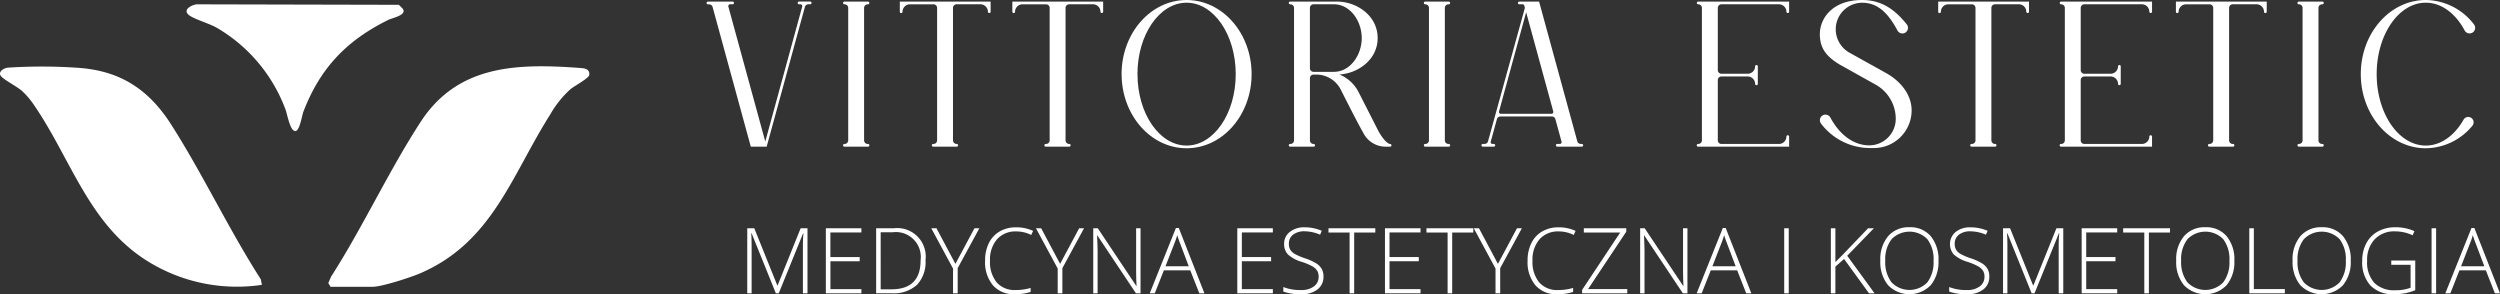 <?xml version="1.0" encoding="UTF-8"?> <svg xmlns="http://www.w3.org/2000/svg" xmlns:xlink="http://www.w3.org/1999/xlink" width="440.775" height="51.871" viewBox="0 0 440.775 51.871"><rect x="0" y="0" width="440.775" height="51.871" fill="#333333" stroke="none"/><defs><clipPath id="clip-path"><rect id="Rectangle_1432" data-name="Rectangle 1432" width="440.775" height="51.871" fill="#fff"></rect></clipPath></defs><g id="Group_7769" data-name="Group 7769" transform="translate(0 0)"><g id="Group_7768" data-name="Group 7768" transform="translate(0 0)" clip-path="url(#clip-path)"><path id="Path_13640" data-name="Path 13640" d="M233.332.958a.633.633,0,0,0-.61.464l-6.743,24.637h-2.8l-6.736-24.63a.641.641,0,0,0-.617-.464h-.191a.239.239,0,1,1,0-.477L219.98.481a.24.24,0,0,1,.235.242.235.235,0,0,1-.235.235h-.452a.32.32,0,0,0-.305.407l6.508,23.79,6.514-23.8a.322.322,0,0,0-.312-.4h-.254a.234.234,0,0,1-.235-.235.24.24,0,0,1,.235-.242h1.979a.24.24,0,0,1,.235.242.235.235,0,0,1-.235.235Z" transform="translate(-90.806 -0.203)" fill="#fff"></path><path id="Path_13641" data-name="Path 13641" d="M257.88,24.95V1.6a.636.636,0,0,0-.636-.636H257.2a.239.239,0,0,1,0-.477h4.155a.239.239,0,1,1,0,.477h-.041a.637.637,0,0,0-.636.636V24.95a.636.636,0,0,0,.636.636h.041a.239.239,0,1,1,0,.477H257.2a.239.239,0,0,1,0-.477h.041a.636.636,0,0,0,.636-.636" transform="translate(-108.331 -0.204)" fill="#fff"></path><path id="Path_13642" data-name="Path 13642" d="M274.513,2.514a.238.238,0,0,1-.238-.238V.485h16.01V2.276a.239.239,0,0,1-.477,0A1.313,1.313,0,0,0,288.494.962h-4.206a.636.636,0,0,0-.636.636V24.95a.636.636,0,0,0,.636.636h.041a.239.239,0,0,1,0,.477h-4.155a.239.239,0,1,1,0-.477h.041a.636.636,0,0,0,.636-.636V1.6a.636.636,0,0,0-.636-.636h-4.151a1.313,1.313,0,0,0-1.313,1.313A.238.238,0,0,1,274.513,2.514Z" transform="translate(-115.629 -0.205)" fill="#fff"></path><path id="Path_13643" data-name="Path 13643" d="M308.817,2.514a.239.239,0,0,1-.239-.238V.485h16.01V2.276a.239.239,0,0,1-.477,0A1.313,1.313,0,0,0,322.8.962h-4.206a.636.636,0,0,0-.636.636V24.95a.636.636,0,0,0,.636.636h.041a.239.239,0,0,1,0,.477h-4.155a.239.239,0,1,1,0-.477h.041a.636.636,0,0,0,.636-.636V1.6a.636.636,0,0,0-.636-.636h-4.151a1.313,1.313,0,0,0-1.313,1.313A.239.239,0,0,1,308.817,2.514Z" transform="translate(-130.091 -0.205)" fill="#fff"></path><path id="Path_13644" data-name="Path 13644" d="M341.873,13.07C341.873,5.852,347,0,353.334,0S364.8,5.852,364.8,13.07s-5.131,13.07-11.461,13.07-11.461-5.852-11.461-13.07m2.8,0c0,6.955,3.878,12.593,8.661,12.593s8.66-5.638,8.66-12.593S358.117.477,353.334.477s-8.661,5.638-8.661,12.593" transform="translate(-144.128 0)" fill="#fff"></path><path id="Path_13645" data-name="Path 13645" d="M393.137,25.586a.636.636,0,0,0,.636-.636V1.6a.636.636,0,0,0-.636-.636H393.1a.239.239,0,1,1,0-.477h8.329c3.206,0,7.086,2.336,7.086,6.432,0,3.9-3.606,6.252-6.739,6.416a6.625,6.625,0,0,1,3.42,3.193l3.357,6.592c.6,1.188,1.613,2.47,2.178,2.47a.239.239,0,0,1,0,.477h-.745a4.44,4.44,0,0,1-4.037-2.5c-1.154-2.012-3.93-7.548-3.93-7.548a4.85,4.85,0,0,0-4.4-2.667l-.405,0a.636.636,0,0,0-.639.636V24.95a.636.636,0,0,0,.636.636h.041a.239.239,0,0,1,0,.477H393.1a.239.239,0,1,1,0-.477Zm3.436-13.352a.636.636,0,0,0,.636.636h3.579c2.942,0,4.922-3.022,4.922-5.955S403.731.961,400.788.961H397.21a.636.636,0,0,0-.636.636Z" transform="translate(-165.622 -0.204)" fill="#fff"></path><path id="Path_13646" data-name="Path 13646" d="M434.9,24.95V1.6a.636.636,0,0,0-.636-.636h-.041a.239.239,0,0,1,0-.477h4.155a.239.239,0,1,1,0,.477h-.041a.636.636,0,0,0-.636.636V24.95a.636.636,0,0,0,.636.636h.041a.239.239,0,1,1,0,.477h-4.155a.239.239,0,0,1,0-.477h.041a.636.636,0,0,0,.636-.636" transform="translate(-182.96 -0.204)" fill="#fff"></path><path id="Path_13647" data-name="Path 13647" d="M469.268,25.583a.239.239,0,0,1,0,.477l-4.342,0a.238.238,0,1,1,0-.477h.448a.318.318,0,0,0,.307-.4l-1.087-3.974a.638.638,0,0,0-.614-.468H454.9a.638.638,0,0,0-.614.468L453.2,25.181a.318.318,0,0,0,.307.4h.253a.239.239,0,0,1,0,.477h-1.977a.239.239,0,0,1,0-.477h.323a.635.635,0,0,0,.614-.467l6.5-23.532-.112-.41c-.071-.229-.269-.213-.386-.213h-.479a.239.239,0,1,1,0-.477h3.477l6.737,24.631a.638.638,0,0,0,.614.468Zm-5.043-5.72L459.441,2.374l-4.784,17.489a.318.318,0,0,0,.307.4h8.954a.318.318,0,0,0,.307-.4" transform="translate(-190.365 -0.204)" fill="#fff"></path><path id="Path_13648" data-name="Path 13648" d="M517.467,25.586a.636.636,0,0,0,.636-.636V1.6a.637.637,0,0,0-.636-.637h-.041a.239.239,0,0,1,0-.477h16.051V2.275a.239.239,0,0,1-.477,0A1.314,1.314,0,0,0,531.686.961H521.539a.636.636,0,0,0-.636.637V12.571a.635.635,0,0,0,.636.636h4.629a1.312,1.312,0,0,0,1.312-1.313.239.239,0,0,1,.477,0V15a.239.239,0,0,1-.477,0,1.313,1.313,0,0,0-1.312-1.314h-4.629a.636.636,0,0,0-.636.636V24.95a.636.636,0,0,0,.636.636h10.147A1.313,1.313,0,0,0,533,24.273a.239.239,0,0,1,.477,0v1.791H517.426a.239.239,0,0,1,0-.478Z" transform="translate(-218.037 -0.204)" fill="#fff"></path><path id="Path_13649" data-name="Path 13649" d="M558.259,11.412c-2.387-1.436-3.545-2.89-3.545-5.394,0-2.708,2.141-6.018,7.474-6.018,3.367,0,5.758,1.658,7.851,4.3a.986.986,0,0,1-.772,1.6,1,1,0,0,1-.876-.539c-1.584-2.966-3.421-4.877-6.2-4.877a4.673,4.673,0,0,0-4.673,4.673,4.737,4.737,0,0,0,2.433,4.139l6.541,3.642c2.745,1.555,4.406,4.006,4.406,6.51a6.654,6.654,0,0,1-6.654,6.654h-.819a10.855,10.855,0,0,1-8.5-4.31.984.984,0,0,1,.784-1.583,1,1,0,0,1,.876.539c1.584,2.965,4.057,4.877,6.839,4.877a4.673,4.673,0,0,0,4.673-4.673,6.9,6.9,0,0,0-3.545-6.03Z" transform="translate(-233.858 0)" fill="#fff"></path><path id="Path_13650" data-name="Path 13650" d="M591.026,2.514a.239.239,0,0,1-.239-.238V.485H606.8V2.276a.239.239,0,0,1-.477,0A1.313,1.313,0,0,0,605.007.962H600.8a.636.636,0,0,0-.636.636V24.95a.636.636,0,0,0,.636.636h.041a.239.239,0,0,1,0,.477h-4.155a.239.239,0,1,1,0-.477h.041a.636.636,0,0,0,.636-.636V1.6a.636.636,0,0,0-.636-.636h-4.151a1.313,1.313,0,0,0-1.313,1.313A.239.239,0,0,1,591.026,2.514Z" transform="translate(-249.065 -0.205)" fill="#fff"></path><path id="Path_13651" data-name="Path 13651" d="M628.088,25.586a.636.636,0,0,0,.636-.636V1.6a.637.637,0,0,0-.636-.637h-.041a.239.239,0,0,1,0-.477H644.1V2.275a.239.239,0,0,1-.477,0A1.314,1.314,0,0,0,642.308.961H632.161a.636.636,0,0,0-.636.637V12.571a.635.635,0,0,0,.636.636h4.629a1.312,1.312,0,0,0,1.313-1.313.239.239,0,0,1,.477,0V15a.239.239,0,0,1-.477,0,1.313,1.313,0,0,0-1.313-1.314h-4.629a.636.636,0,0,0-.636.636V24.95a.636.636,0,0,0,.636.636h10.147a1.313,1.313,0,0,0,1.314-1.314.239.239,0,0,1,.477,0v1.791H628.047a.239.239,0,0,1,0-.478Z" transform="translate(-264.673 -0.204)" fill="#fff"></path><path id="Path_13652" data-name="Path 13652" d="M663.489,2.514a.239.239,0,0,1-.239-.238V.485h16.011V2.276a.239.239,0,0,1-.478,0A1.312,1.312,0,0,0,677.47.962h-4.206a.636.636,0,0,0-.636.636V24.95a.636.636,0,0,0,.636.636h.04a.239.239,0,1,1,0,.477H669.15a.239.239,0,1,1,0-.477h.041a.636.636,0,0,0,.637-.636V1.6a.636.636,0,0,0-.637-.636h-4.15a1.313,1.313,0,0,0-1.313,1.313A.239.239,0,0,1,663.489,2.514Z" transform="translate(-279.615 -0.205)" fill="#fff"></path><path id="Path_13653" data-name="Path 13653" d="M701.188,24.95V1.6a.636.636,0,0,0-.636-.636h-.041a.239.239,0,0,1,0-.477h4.155a.239.239,0,1,1,0,.477h-.041a.636.636,0,0,0-.636.636V24.95a.636.636,0,0,0,.636.636h.041a.239.239,0,1,1,0,.477H700.51a.239.239,0,0,1,0-.477h.041a.636.636,0,0,0,.636-.636" transform="translate(-295.222 -0.204)" fill="#fff"></path><path id="Path_13654" data-name="Path 13654" d="M739.563,4.31a.984.984,0,0,1-.784,1.583,1,1,0,0,1-.876-.539c-1.584-2.966-4.057-4.877-6.839-4.877-4.783,0-8.66,5.638-8.66,12.593s3.877,12.593,8.66,12.593c2.677,0,5.065-1.775,6.652-4.552a.959.959,0,0,1,.829-.493.949.949,0,0,1,.729,1.557,10.78,10.78,0,0,1-8.21,3.965c-6.33,0-11.461-5.852-11.461-13.07S724.735,0,731.064,0a10.855,10.855,0,0,1,8.5,4.31" transform="translate(-303.372 0)" fill="#fff"></path><path id="Path_13655" data-name="Path 13655" d="M46.175,58.77A29.806,29.806,0,0,1,26.86,55.1C15.745,48.713,12.721,36.783,5.88,26.9a13.585,13.585,0,0,0-1.968-2.286C3.013,23.8.7,22.64.171,21.968c-.593-.747.484-1.407,1.2-1.488a92.344,92.344,0,0,1,11.989,0c7.648.419,12.782,3.708,16.821,10.032,5.59,8.756,10.165,18.5,15.8,27.276Z" transform="translate(0 -8.55)" fill="#fff"></path><path id="Path_13656" data-name="Path 13656" d="M100.464,59.079l-.4-.651.489-1.124c5.615-8.75,10.145-18.6,15.786-27.283,6.585-10.131,17.078-10.346,28.276-9.507.782.058,1.567.228,1.467,1.207-.062.6-2.621,1.94-3.336,2.537a18.122,18.122,0,0,0-3.545,4.431c-6.832,10.776-10.217,22.577-23,28.046-1.637.7-6.7,2.346-8.289,2.346Z" transform="translate(-42.185 -8.519)" fill="#fff"></path><path id="Path_13657" data-name="Path 13657" d="M94.29,1.407c.046.023.7.676.725.72.7,1.127-1.8,1.556-2.58,1.942-7.315,3.6-12.009,8.48-14.954,16.152-.285.742-.638,3.284-1.365,3.437-.967.2-1.495-3-1.79-3.757A27.893,27.893,0,0,0,62.189,5.45C60.845,4.688,58.417,4,57.417,3.31c-1.34-.925.1-1.788,1.165-1.988Z" transform="translate(-23.978 -0.558)" fill="#fff"></path><path id="Path_13658" data-name="Path 13658" d="M232.817,81.048l-4.275-10.589h-.062q.062.973.062,1.992v8.6h-.769V69.58h1.24l4.063,10.087h.047l4.063-10.087h1.208V81.048h-.808V72.357q0-.91.094-1.883h-.063l-4.291,10.573Z" transform="translate(-96.025 -29.334)" fill="#fff"></path><path id="Path_13659" data-name="Path 13659" d="M258,81.048h-6.267V69.58H258v.737h-5.467v4.338H257.7v.737h-5.161v4.918H258Z" transform="translate(-106.128 -29.334)" fill="#fff"></path><path id="Path_13660" data-name="Path 13660" d="M275.766,75.2a5.836,5.836,0,0,1-1.514,4.365,6.117,6.117,0,0,1-4.447,1.478H267.06V69.581h3.1a5.028,5.028,0,0,1,5.608,5.624m-.871.031a4.392,4.392,0,0,0-4.926-4.95h-2.11V80.342h1.9q5.137,0,5.137-5.106" transform="translate(-112.588 -29.334)" fill="#fff"></path><path id="Path_13661" data-name="Path 13661" d="M288.121,75.855l3.357-6.275h.863l-3.82,7.036v4.432H287.7V76.679l-3.836-7.1h.918Z" transform="translate(-119.671 -29.334)" fill="#fff"></path><path id="Path_13662" data-name="Path 13662" d="M305.777,70.017a4.332,4.332,0,0,0-3.4,1.381,5.454,5.454,0,0,0-1.239,3.781,5.663,5.663,0,0,0,1.168,3.812,4.17,4.17,0,0,0,3.342,1.357,9.051,9.051,0,0,0,2.651-.369v.706a8.655,8.655,0,0,1-2.839.4,4.83,4.83,0,0,1-3.8-1.561,6.335,6.335,0,0,1-1.389-4.361,6.843,6.843,0,0,1,.663-3.083,4.8,4.8,0,0,1,1.906-2.059,5.627,5.627,0,0,1,2.891-.726,6.942,6.942,0,0,1,3,.628l-.322.722a5.823,5.823,0,0,0-2.636-.628" transform="translate(-126.589 -29.214)" fill="#fff"></path><path id="Path_13663" data-name="Path 13663" d="M320.03,75.855l3.357-6.275h.863l-3.82,7.036v4.432h-.823V76.679l-3.836-7.1h.918Z" transform="translate(-133.123 -29.334)" fill="#fff"></path><path id="Path_13664" data-name="Path 13664" d="M341.575,81.048h-.808l-6.793-10.181h-.063q.095,1.819.095,2.745v7.436h-.769V69.58h.8l6.785,10.166h.047q-.07-1.412-.071-2.683V69.58h.777Z" transform="translate(-140.487 -29.334)" fill="#fff"></path><path id="Path_13665" data-name="Path 13665" d="M357.606,76.966h-4.659l-1.6,4.047h-.886L355.072,69.5h.51L360.1,81.013h-.9Zm-4.369-.722h4.1l-1.561-4.133q-.2-.487-.471-1.349a12.584,12.584,0,0,1-.463,1.364Z" transform="translate(-147.748 -29.299)" fill="#fff"></path><path id="Path_13666" data-name="Path 13666" d="M383.416,81.048h-6.267V69.58h6.267v.737h-5.467v4.338h5.161v.737h-5.161v4.918h5.467Z" transform="translate(-158.999 -29.334)" fill="#fff"></path><path id="Path_13667" data-name="Path 13667" d="M398.253,77.971a2.754,2.754,0,0,1-1.055,2.275,4.376,4.376,0,0,1-2.8.839,8.779,8.779,0,0,1-3.224-.463v-.8a8.156,8.156,0,0,0,3.162.526,3.541,3.541,0,0,0,2.239-.647A2.052,2.052,0,0,0,397.4,78a1.964,1.964,0,0,0-.274-1.079,2.513,2.513,0,0,0-.894-.78,11.017,11.017,0,0,0-1.82-.761,6.236,6.236,0,0,1-2.428-1.306,2.6,2.6,0,0,1-.67-1.871,2.571,2.571,0,0,1,1.008-2.1,4,4,0,0,1,2.592-.812,7.589,7.589,0,0,1,3.036.612l-.29.69a7.086,7.086,0,0,0-2.73-.6,3.2,3.2,0,0,0-2.024.588,1.923,1.923,0,0,0-.753,1.6,2.094,2.094,0,0,0,.232,1.043,2.126,2.126,0,0,0,.757.733,10.377,10.377,0,0,0,1.8.78,9.762,9.762,0,0,1,2.016.9,2.883,2.883,0,0,1,.984.988,2.7,2.7,0,0,1,.31,1.338" transform="translate(-164.91 -29.214)" fill="#fff"></path><path id="Path_13668" data-name="Path 13668" d="M409.468,81.048h-.807V70.333h-3.726V69.58h8.259v.753h-3.726Z" transform="translate(-170.713 -29.334)" fill="#fff"></path><path id="Path_13669" data-name="Path 13669" d="M428.425,81.048h-6.268V69.58h6.268v.737h-5.467v4.338h5.161v.737h-5.161v4.918h5.467Z" transform="translate(-177.974 -29.334)" fill="#fff"></path><path id="Path_13670" data-name="Path 13670" d="M439.343,81.048h-.807V70.333h-3.726V69.58h8.259v.753h-3.726Z" transform="translate(-183.308 -29.334)" fill="#fff"></path><path id="Path_13671" data-name="Path 13671" d="M453.484,75.855l3.358-6.275h.862l-3.82,7.036v4.432h-.824V76.679l-3.835-7.1h.918Z" transform="translate(-189.385 -29.334)" fill="#fff"></path><path id="Path_13672" data-name="Path 13672" d="M471.14,70.017a4.331,4.331,0,0,0-3.4,1.381,5.452,5.452,0,0,0-1.24,3.781,5.66,5.66,0,0,0,1.169,3.812,4.169,4.169,0,0,0,3.341,1.357,9.048,9.048,0,0,0,2.651-.369v.706a8.65,8.65,0,0,1-2.839.4,4.831,4.831,0,0,1-3.8-1.561,6.338,6.338,0,0,1-1.389-4.361,6.835,6.835,0,0,1,.663-3.083,4.8,4.8,0,0,1,1.906-2.059,5.626,5.626,0,0,1,2.89-.726,6.941,6.941,0,0,1,3,.628l-.321.722a5.825,5.825,0,0,0-2.636-.628" transform="translate(-196.303 -29.214)" fill="#fff"></path><path id="Path_13673" data-name="Path 13673" d="M490.215,81.048h-7.969v-.6l6.714-10.118h-6.409V69.58h7.483v.6L483.3,80.3h6.91Z" transform="translate(-203.306 -29.334)" fill="#fff"></path><path id="Path_13674" data-name="Path 13674" d="M508.28,81.048h-.807L500.68,70.866h-.062q.094,1.819.094,2.745v7.436h-.769V69.58h.8l6.785,10.166h.047q-.07-1.412-.071-2.683V69.58h.777Z" transform="translate(-210.767 -29.334)" fill="#fff"></path><path id="Path_13675" data-name="Path 13675" d="M524.312,76.966h-4.66l-1.6,4.047h-.886L521.778,69.5h.51l4.517,11.515h-.9Zm-4.369-.722h4.1l-1.561-4.133q-.2-.487-.471-1.349a12.591,12.591,0,0,1-.463,1.364Z" transform="translate(-218.028 -29.299)" fill="#fff"></path><rect id="Rectangle_1430" data-name="Rectangle 1430" width="0.801" height="11.468" transform="translate(314.574 40.246)" fill="#fff"></rect><path id="Path_13676" data-name="Path 13676" d="M565.776,81.048h-.98l-4.4-6.055-1.529,1.349v4.707h-.8V69.58h.8v5.961l1.271-1.271,4.494-4.69h1.02l-4.7,4.848Z" transform="translate(-235.27 -29.334)" fill="#fff"></path><path id="Path_13677" data-name="Path 13677" d="M583.4,75.167a6.4,6.4,0,0,1-1.365,4.318,5.247,5.247,0,0,1-7.522,0,6.428,6.428,0,0,1-1.365-4.334,6.323,6.323,0,0,1,1.377-4.31,4.743,4.743,0,0,1,3.761-1.573,4.688,4.688,0,0,1,3.757,1.581,6.411,6.411,0,0,1,1.357,4.318m-9.381,0a5.876,5.876,0,0,0,1.1,3.808,4.395,4.395,0,0,0,6.318.012,5.877,5.877,0,0,0,1.095-3.82,5.815,5.815,0,0,0-1.095-3.8,4.408,4.408,0,0,0-6.306.012,5.768,5.768,0,0,0-1.11,3.789" transform="translate(-241.628 -29.202)" fill="#fff"></path><path id="Path_13678" data-name="Path 13678" d="M601.207,77.971a2.754,2.754,0,0,1-1.055,2.275,4.376,4.376,0,0,1-2.8.839,8.778,8.778,0,0,1-3.224-.463v-.8a8.156,8.156,0,0,0,3.162.526,3.541,3.541,0,0,0,2.239-.647,2.052,2.052,0,0,0,.827-1.7,1.963,1.963,0,0,0-.274-1.079,2.513,2.513,0,0,0-.894-.78,11.017,11.017,0,0,0-1.82-.761,6.229,6.229,0,0,1-2.428-1.306,2.8,2.8,0,0,1,.337-3.969,4,4,0,0,1,2.592-.812,7.589,7.589,0,0,1,3.036.612l-.29.69a7.086,7.086,0,0,0-2.73-.6,3.2,3.2,0,0,0-2.024.588,1.923,1.923,0,0,0-.753,1.6,2.094,2.094,0,0,0,.232,1.043,2.126,2.126,0,0,0,.757.733,10.374,10.374,0,0,0,1.8.78,9.763,9.763,0,0,1,2.016.9,2.884,2.884,0,0,1,.984.988,2.7,2.7,0,0,1,.31,1.338" transform="translate(-250.472 -29.214)" fill="#fff"></path><path id="Path_13679" data-name="Path 13679" d="M615.6,81.048l-4.275-10.589h-.062q.062.973.063,1.992v8.6h-.769V69.58h1.24l4.063,10.087h.047l4.063-10.087h1.208V81.048h-.809V72.357q0-.91.094-1.883H620.4l-4.291,10.573Z" transform="translate(-257.401 -29.334)" fill="#fff"></path><path id="Path_13680" data-name="Path 13680" d="M640.79,81.048h-6.268V69.58h6.268v.737h-5.467v4.338h5.161v.737h-5.161v4.918h5.467Z" transform="translate(-267.503 -29.334)" fill="#fff"></path><path id="Path_13681" data-name="Path 13681" d="M651.708,81.048H650.9V70.333h-3.726V69.58h8.259v.753h-3.726Z" transform="translate(-272.837 -29.334)" fill="#fff"></path><path id="Path_13682" data-name="Path 13682" d="M673.591,75.167a6.4,6.4,0,0,1-1.365,4.318,5.247,5.247,0,0,1-7.522,0,6.428,6.428,0,0,1-1.365-4.334,6.323,6.323,0,0,1,1.377-4.31,4.742,4.742,0,0,1,3.761-1.573,4.687,4.687,0,0,1,3.757,1.581,6.411,6.411,0,0,1,1.357,4.318m-9.381,0a5.876,5.876,0,0,0,1.1,3.808,4.394,4.394,0,0,0,6.318.012,5.877,5.877,0,0,0,1.095-3.82,5.815,5.815,0,0,0-1.095-3.8,4.408,4.408,0,0,0-6.306.012,5.769,5.769,0,0,0-1.11,3.789" transform="translate(-279.652 -29.202)" fill="#fff"></path><path id="Path_13683" data-name="Path 13683" d="M685.62,81.048V69.58h.8V80.3h5.467v.753Z" transform="translate(-289.045 -29.334)" fill="#fff"></path><path id="Path_13684" data-name="Path 13684" d="M709.066,75.167a6.4,6.4,0,0,1-1.365,4.318,5.247,5.247,0,0,1-7.522,0,6.428,6.428,0,0,1-1.365-4.334,6.323,6.323,0,0,1,1.377-4.31,4.743,4.743,0,0,1,3.761-1.573,4.688,4.688,0,0,1,3.757,1.581,6.411,6.411,0,0,1,1.357,4.318m-9.381,0a5.876,5.876,0,0,0,1.1,3.808,4.394,4.394,0,0,0,6.318.012,5.877,5.877,0,0,0,1.095-3.82,5.815,5.815,0,0,0-1.095-3.8,4.408,4.408,0,0,0-6.306.012,5.769,5.769,0,0,0-1.11,3.789" transform="translate(-294.608 -29.202)" fill="#fff"></path><path id="Path_13685" data-name="Path 13685" d="M725.16,75.135h4.228v5.232a9.488,9.488,0,0,1-3.742.706,5.45,5.45,0,0,1-4.162-1.533,6.085,6.085,0,0,1-1.447-4.342,6.523,6.523,0,0,1,.718-3.1,5.029,5.029,0,0,1,2.055-2.09,6.264,6.264,0,0,1,3.071-.737,7.911,7.911,0,0,1,3.365.691l-.321.721a7.281,7.281,0,0,0-3.091-.69,4.723,4.723,0,0,0-3.6,1.4,5.258,5.258,0,0,0-1.33,3.776,5.4,5.4,0,0,0,1.263,3.9,4.933,4.933,0,0,0,3.71,1.305,7.177,7.177,0,0,0,2.69-.447V75.889H725.16Z" transform="translate(-303.555 -29.202)" fill="#fff"></path><rect id="Rectangle_1431" data-name="Rectangle 1431" width="0.801" height="11.468" transform="translate(428.711 40.246)" fill="#fff"></rect><path id="Path_13686" data-name="Path 13686" d="M752.516,76.966h-4.66l-1.6,4.047h-.886L749.982,69.5h.51l4.517,11.515h-.9Zm-4.369-.722h4.1l-1.561-4.133q-.2-.487-.471-1.349a12.578,12.578,0,0,1-.463,1.364Z" transform="translate(-314.235 -29.299)" fill="#fff"></path></g></g></svg> 